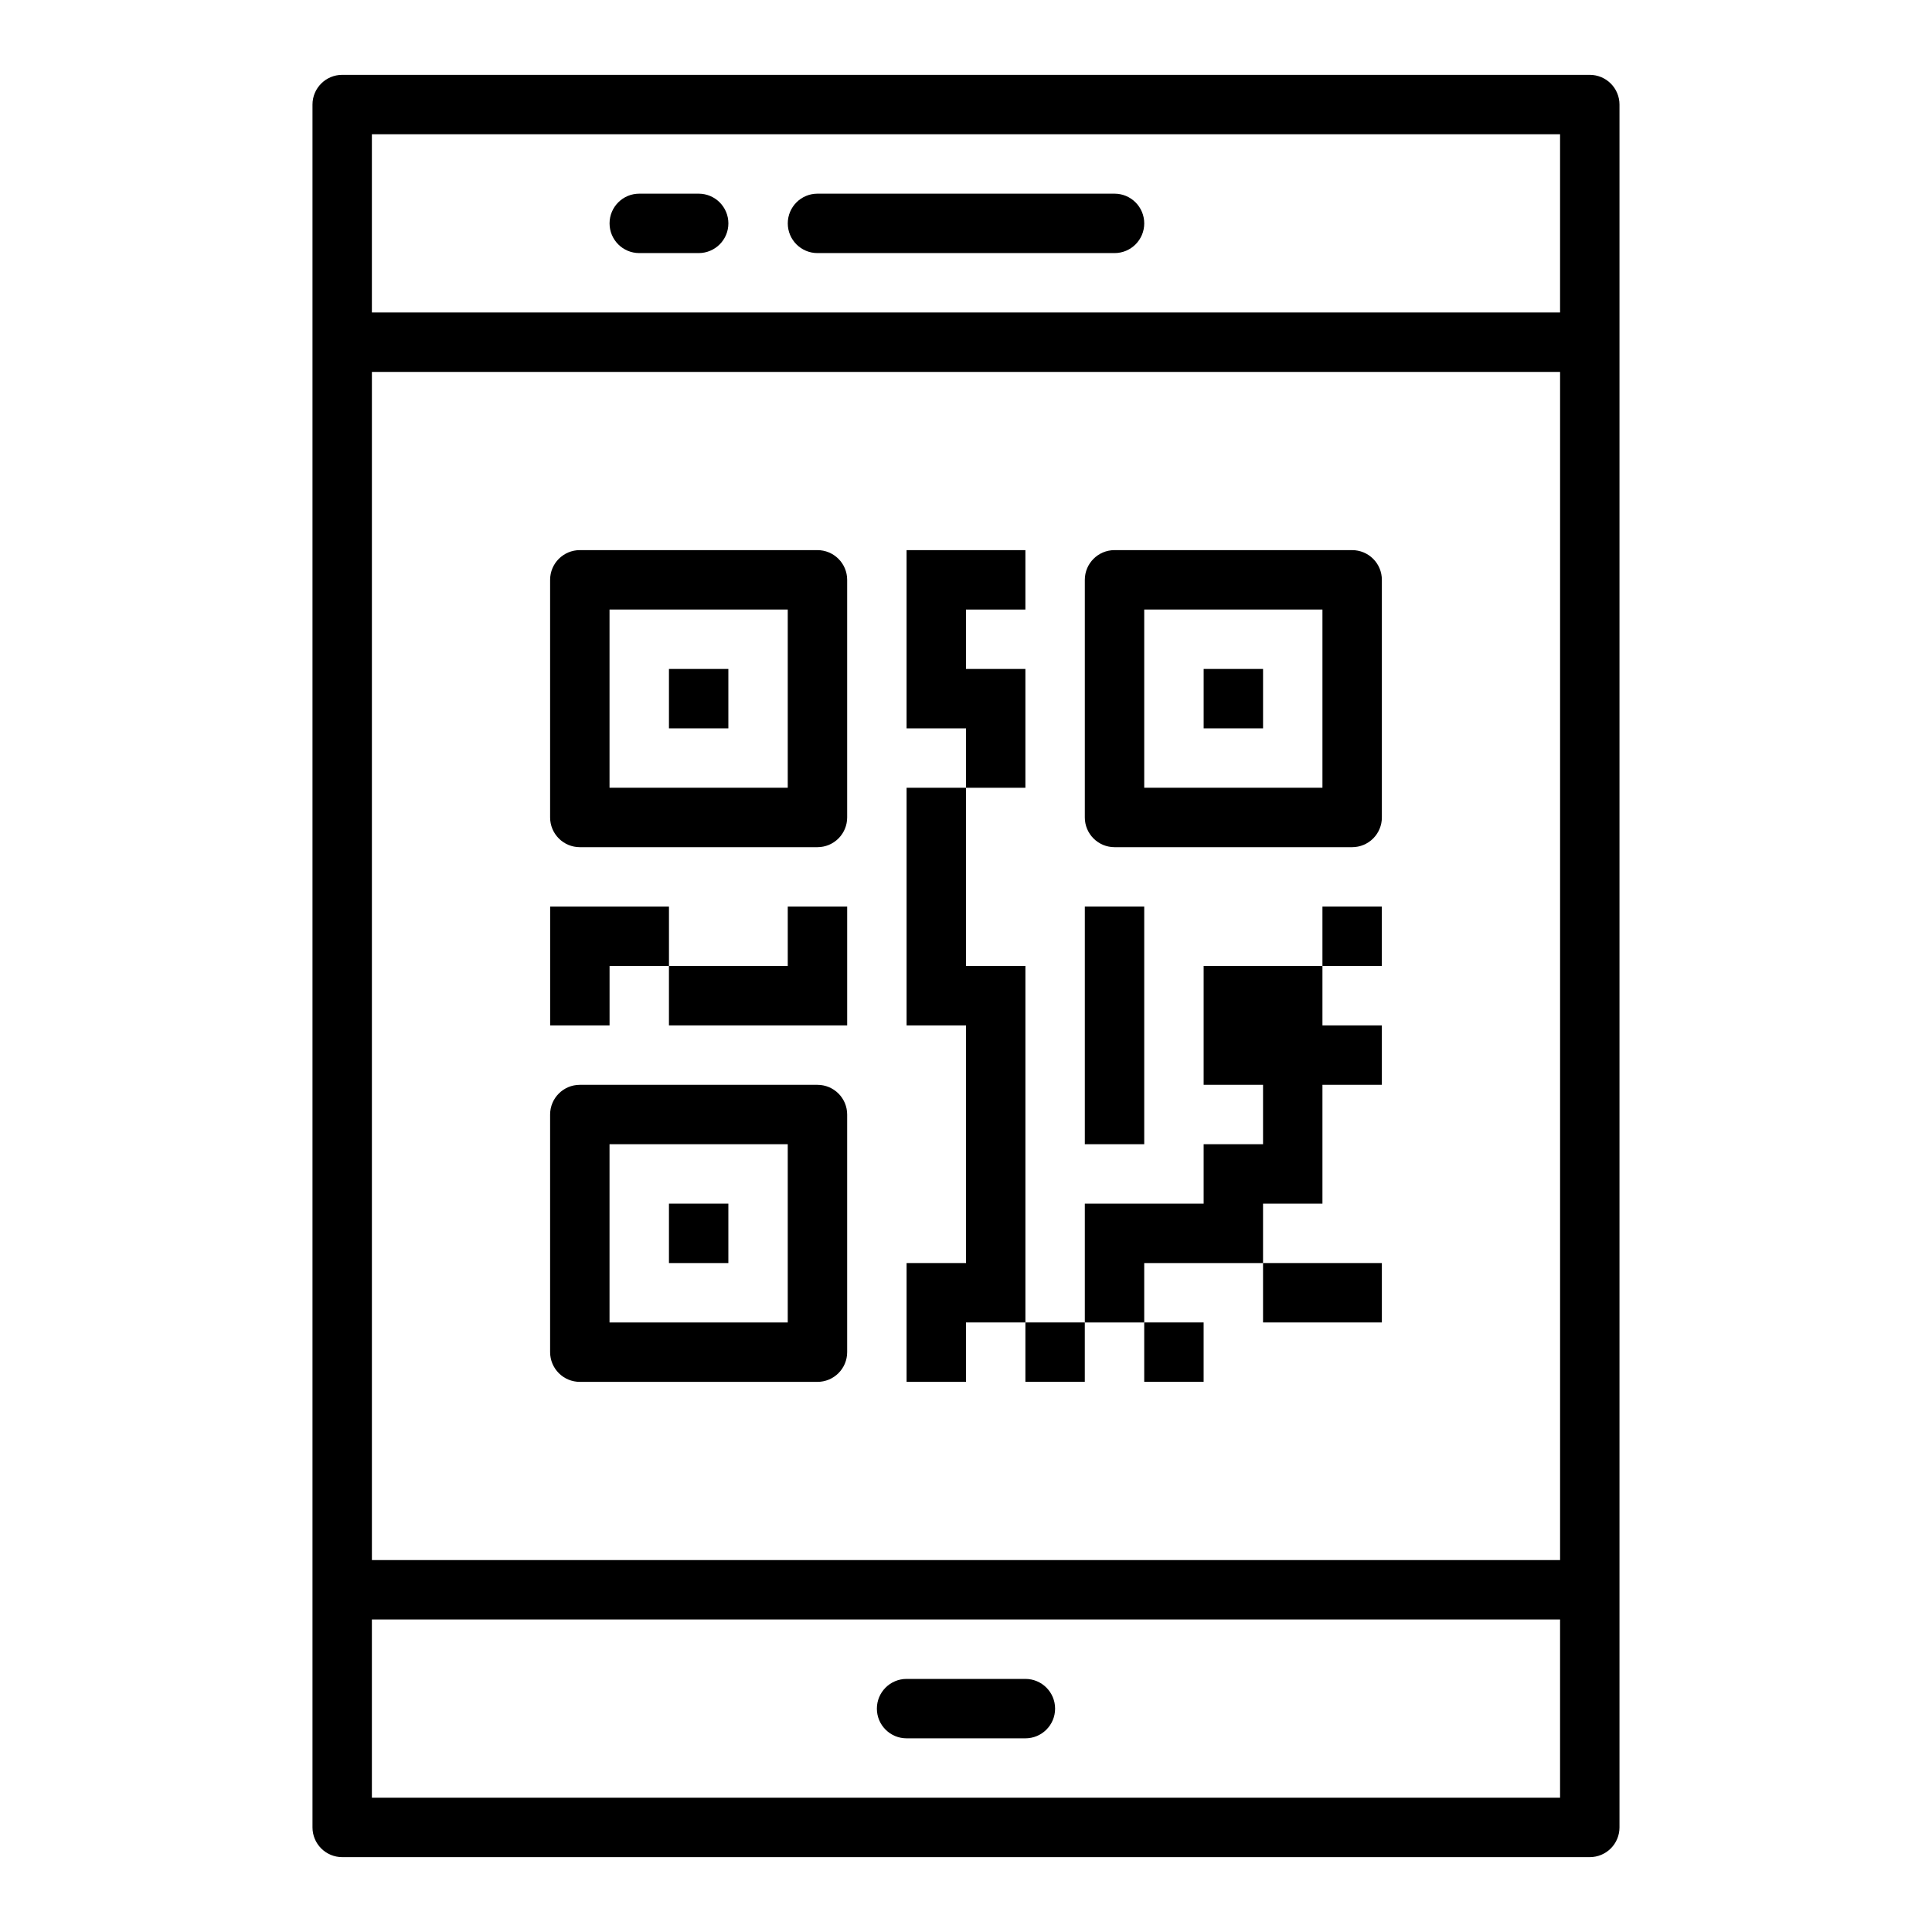 <?xml version="1.0" encoding="UTF-8"?>
<!-- Uploaded to: ICON Repo, www.svgrepo.com, Generator: ICON Repo Mixer Tools -->
<svg fill="#000000" width="800px" height="800px" version="1.1" viewBox="144 144 512 512" xmlns="http://www.w3.org/2000/svg">
 <g>
  <path d="m573.18 628.29v-456.58c0-2.09-0.828-4.09-2.305-5.566-1.477-1.477-3.481-2.309-5.566-2.309h-330.62c-4.348 0-7.875 3.527-7.875 7.875v456.58c0 2.086 0.832 4.09 2.309 5.566 1.477 1.473 3.477 2.305 5.566 2.305h330.62c2.086 0 4.09-0.832 5.566-2.305 1.477-1.477 2.305-3.481 2.305-5.566zm-15.742-70.848-314.88-0.004v-314.88h314.88zm-0.004-377.86v47.23h-314.88v-47.23zm-314.88 440.83v-47.23h314.88v47.23z"/>
  <path d="m360.64 211.07h78.723c4.348 0 7.871-3.523 7.871-7.871 0-4.348-3.523-7.875-7.871-7.875h-78.723c-4.348 0-7.871 3.527-7.871 7.875 0 4.348 3.523 7.871 7.871 7.871z"/>
  <path d="m313.41 211.07h15.742c4.348 0 7.875-3.523 7.875-7.871 0-4.348-3.527-7.875-7.875-7.875h-15.742c-4.348 0-7.871 3.527-7.871 7.875 0 4.348 3.523 7.871 7.871 7.871z"/>
  <path d="m321.28 462.98h15.742v15.742h-15.742z"/>
  <path d="m297.66 510.21h62.977-0.004c2.09 0 4.09-0.828 5.566-2.305 1.477-1.477 2.309-3.481 2.309-5.566v-62.977c0-2.09-0.832-4.09-2.309-5.566-1.477-1.477-3.477-2.305-5.566-2.305h-62.973c-4.348 0-7.875 3.523-7.875 7.871v62.977c0 2.086 0.832 4.09 2.309 5.566 1.473 1.477 3.477 2.305 5.566 2.305zm7.871-62.977h47.23v47.23h-47.23z"/>
  <path d="m321.28 321.28h15.742v15.742h-15.742z"/>
  <path d="m297.66 368.51h62.977-0.004c2.09 0 4.09-0.832 5.566-2.309s2.309-3.477 2.309-5.566v-62.973c0-2.09-0.832-4.094-2.309-5.566-1.477-1.477-3.477-2.309-5.566-2.309h-62.973c-4.348 0-7.875 3.527-7.875 7.875v62.977-0.004c0 2.09 0.832 4.09 2.309 5.566 1.473 1.477 3.477 2.309 5.566 2.309zm7.871-62.977h47.23v47.23h-47.23z"/>
  <path d="m462.98 321.28h15.742v15.742h-15.742z"/>
  <path d="m439.36 368.51h62.977c2.086 0 4.09-0.832 5.566-2.309 1.477-1.477 2.305-3.477 2.305-5.566v-62.973c0-2.09-0.828-4.094-2.305-5.566-1.477-1.477-3.481-2.309-5.566-2.309h-62.977c-4.348 0-7.871 3.527-7.871 7.875v62.977-0.004c0 2.09 0.828 4.09 2.305 5.566 1.477 1.477 3.477 2.309 5.566 2.309zm7.871-62.977h47.23v47.23h-47.23z"/>
  <path d="m305.54 400h15.742v-15.746h-31.488v31.488h15.746z"/>
  <path d="m368.51 415.74v-31.488h-15.746v15.746h-31.488v15.742z"/>
  <path d="m415.74 321.28h-15.742v-15.742h15.742v-15.746h-31.488v47.234h15.746v15.742h15.742z"/>
  <path d="m400 494.46h15.742v-94.461h-15.742v-47.234h-15.746v62.977h15.746v62.977h-15.746v31.488h15.746z"/>
  <path d="m415.74 494.46h15.742v15.742h-15.742z"/>
  <path d="m447.23 494.46h15.742v15.742h-15.742z"/>
  <path d="m478.72 478.72h31.488v15.742h-31.488z"/>
  <path d="m447.23 478.72h31.488v-15.742h15.742v-31.488h15.746v-15.746h-15.746v-15.742h-31.484v31.488h15.742v15.742h-15.742v15.746h-31.488v31.484h15.742z"/>
  <path d="m494.46 384.25h15.742v15.742h-15.742z"/>
  <path d="m431.49 384.25h15.742v62.977h-15.742z"/>
  <path d="m415.74 588.93h-31.488c-4.348 0-7.871 3.527-7.871 7.875 0 4.348 3.523 7.871 7.871 7.871h31.488c4.348 0 7.871-3.523 7.871-7.871 0-4.348-3.523-7.875-7.871-7.875z"/>
 </g>
</svg>